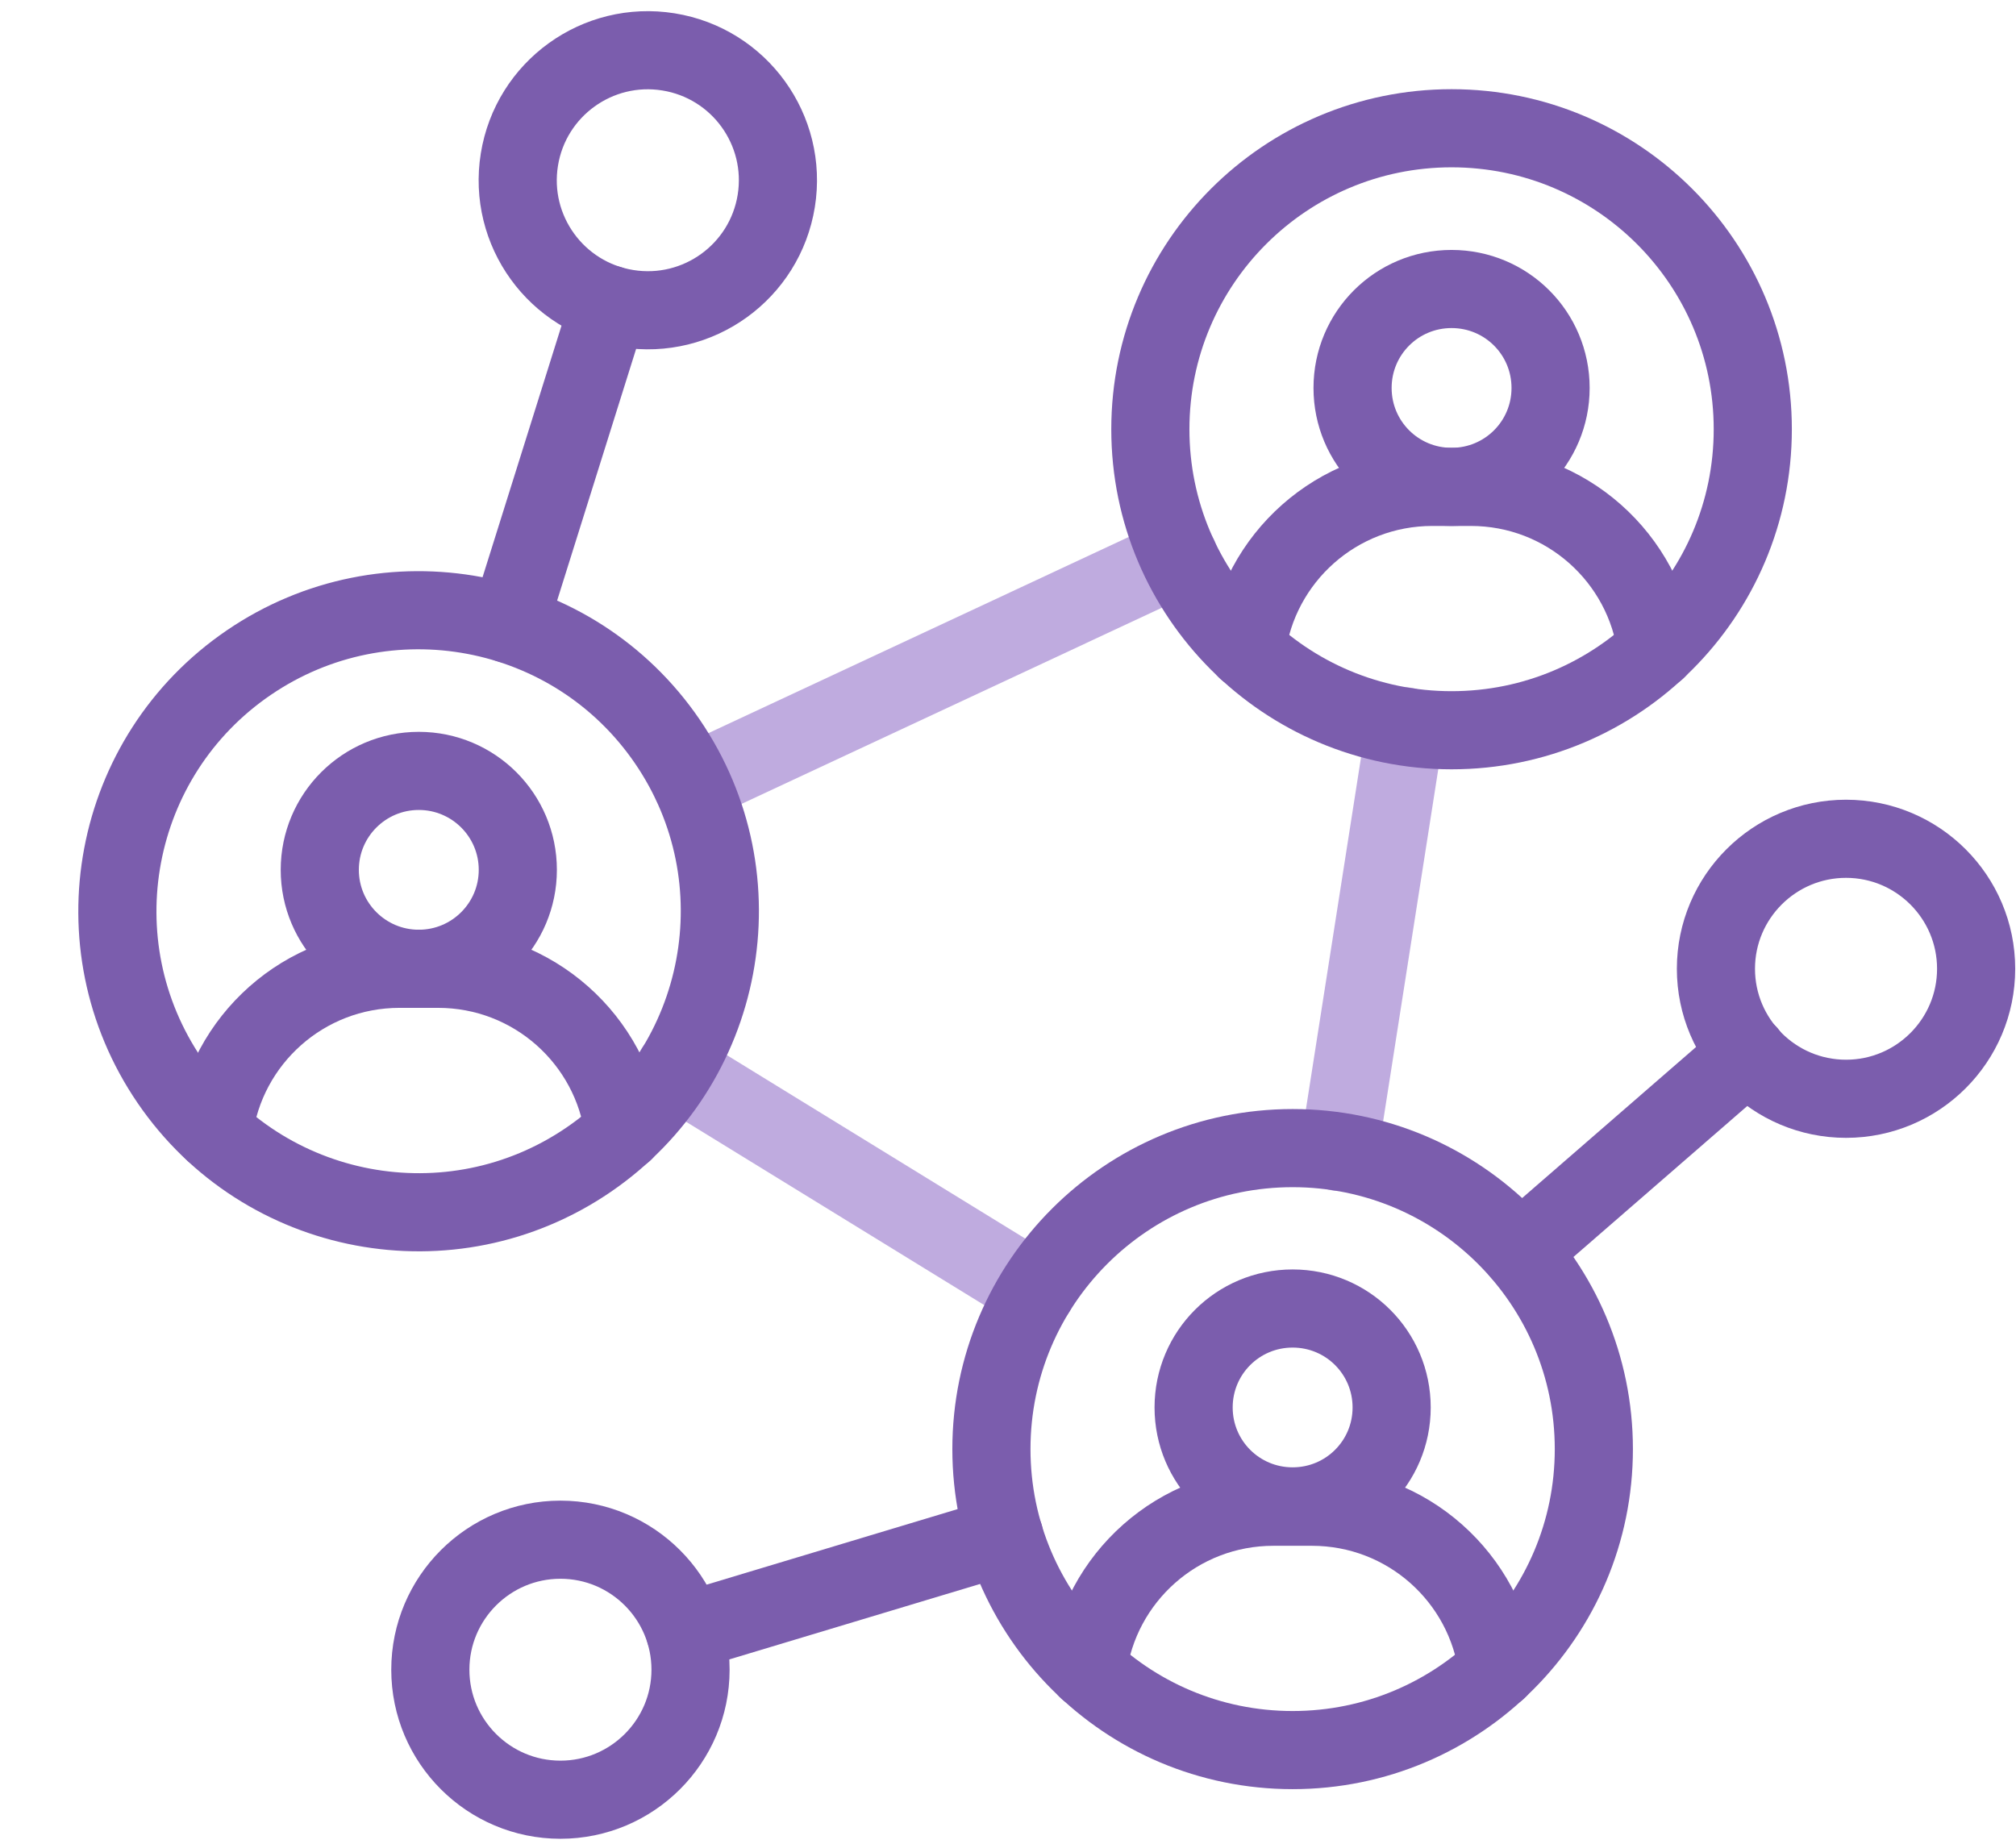 <svg width="129" height="118" viewBox="0 0 129 118" fill="none" xmlns="http://www.w3.org/2000/svg">
<path d="M126.449 61.998C126.449 66.588 122.717 70.318 118.124 70.318C113.531 70.318 109.799 66.588 109.799 61.998C109.799 57.408 113.531 53.679 118.124 53.679C122.717 53.679 126.449 57.408 126.449 61.998Z" stroke="#7B5DAD" stroke-width="5" stroke-linecap="round" stroke-linejoin="round"/>
<path d="M44.186 106.855C44.186 111.445 40.454 115.175 35.861 115.175C31.268 115.175 27.536 111.445 27.536 106.855C27.536 102.265 31.268 98.535 35.861 98.535C40.454 98.535 44.186 102.265 44.186 106.855Z" stroke="#7B5DAD" stroke-width="5" stroke-linecap="round" stroke-linejoin="round"/>
<path d="M49.672 12.857C50.402 8.32 47.314 4.051 42.775 3.321C38.236 2.591 33.964 5.677 33.234 10.214C32.503 14.75 35.591 19.019 40.13 19.749C44.67 20.479 48.941 17.393 49.672 12.857Z" stroke="#7B5DAD" stroke-width="5" stroke-linecap="round" stroke-linejoin="round"/>
<path d="M89.931 46.486L85.666 73.72" stroke="#BFABDF" stroke-width="5" stroke-linecap="round" stroke-linejoin="round"/>
<path d="M66.31 82.634L43.181 68.413" stroke="#BFABDF" stroke-width="5" stroke-linecap="round" stroke-linejoin="round"/>
<path d="M75.434 35.626L44.268 50.175" stroke="#BFABDF" stroke-width="5" stroke-linecap="round" stroke-linejoin="round"/>
<path d="M111.85 67.429L97.271 80.093" stroke="#7B5DAD" stroke-width="5" stroke-linecap="round" stroke-linejoin="round"/>
<path d="M43.837 104.438L64.26 98.29" stroke="#7B5DAD" stroke-width="5" stroke-linecap="round" stroke-linejoin="round"/>
<path d="M38.978 19.479L32.56 39.929" stroke="#7B5DAD" stroke-width="5" stroke-linecap="round" stroke-linejoin="round"/>
<path d="M26.798 61.999C30.297 61.999 33.134 59.164 33.134 55.667C33.134 52.17 30.297 49.335 26.798 49.335C23.299 49.335 20.462 52.17 20.462 55.667C20.462 59.164 23.299 61.999 26.798 61.999Z" stroke="#7B5DAD" stroke-width="5" stroke-linecap="round" stroke-linejoin="round"/>
<path d="M39.921 72.429C39.162 66.548 34.139 61.999 28.029 61.999H25.568C19.458 61.999 14.434 66.548 13.675 72.429" stroke="#7B5DAD" stroke-width="5" stroke-linecap="round" stroke-linejoin="round"/>
<path d="M37.656 74.223C46.446 68.224 48.706 56.238 42.703 47.453C36.7 38.668 24.707 36.41 15.916 42.409C7.126 48.409 4.867 60.394 10.87 69.179C16.873 77.964 28.866 80.223 37.656 74.223Z" stroke="#7B5DAD" stroke-width="5" stroke-linecap="round" stroke-linejoin="round"/>
<path d="M99.219 24.827C99.219 28.331 96.39 31.159 92.883 31.159C89.377 31.159 86.548 28.331 86.548 24.827C86.548 21.323 89.377 18.495 92.883 18.495C96.39 18.495 99.219 21.323 99.219 24.827Z" stroke="#7B5DAD" stroke-width="5" stroke-linecap="round" stroke-linejoin="round"/>
<path d="M106.006 41.59C105.247 35.708 100.224 31.159 94.114 31.159H91.653C85.543 31.159 80.519 35.708 79.761 41.59" stroke="#7B5DAD" stroke-width="5" stroke-linecap="round" stroke-linejoin="round"/>
<path d="M92.883 46.733C103.528 46.733 112.157 38.109 112.157 27.47C112.157 16.832 103.528 8.208 92.883 8.208C82.239 8.208 73.609 16.832 73.609 27.47C73.609 38.109 82.239 46.733 92.883 46.733Z" stroke="#7B5DAD" stroke-width="5" stroke-linecap="round" stroke-linejoin="round"/>
<path d="M89.049 90.072C89.049 93.576 86.219 96.404 82.713 96.404C79.207 96.404 76.377 93.576 76.377 90.072C76.377 86.568 79.207 83.74 82.713 83.74C86.219 83.74 89.049 86.568 89.049 90.072Z" stroke="#7B5DAD" stroke-width="5" stroke-linecap="round" stroke-linejoin="round"/>
<path d="M95.836 106.855C95.077 100.974 90.054 96.425 83.944 96.425H81.483C75.373 96.425 70.349 100.974 69.591 106.855" stroke="#7B5DAD" stroke-width="5" stroke-linecap="round" stroke-linejoin="round"/>
<path d="M82.713 111.999C93.358 111.999 101.987 103.375 101.987 92.737C101.987 82.099 93.358 73.475 82.713 73.475C72.068 73.475 63.439 82.099 63.439 92.737C63.439 103.375 72.068 111.999 82.713 111.999Z" stroke="#7B5DAD" stroke-width="5" stroke-linecap="round" stroke-linejoin="round"/>
</svg>
